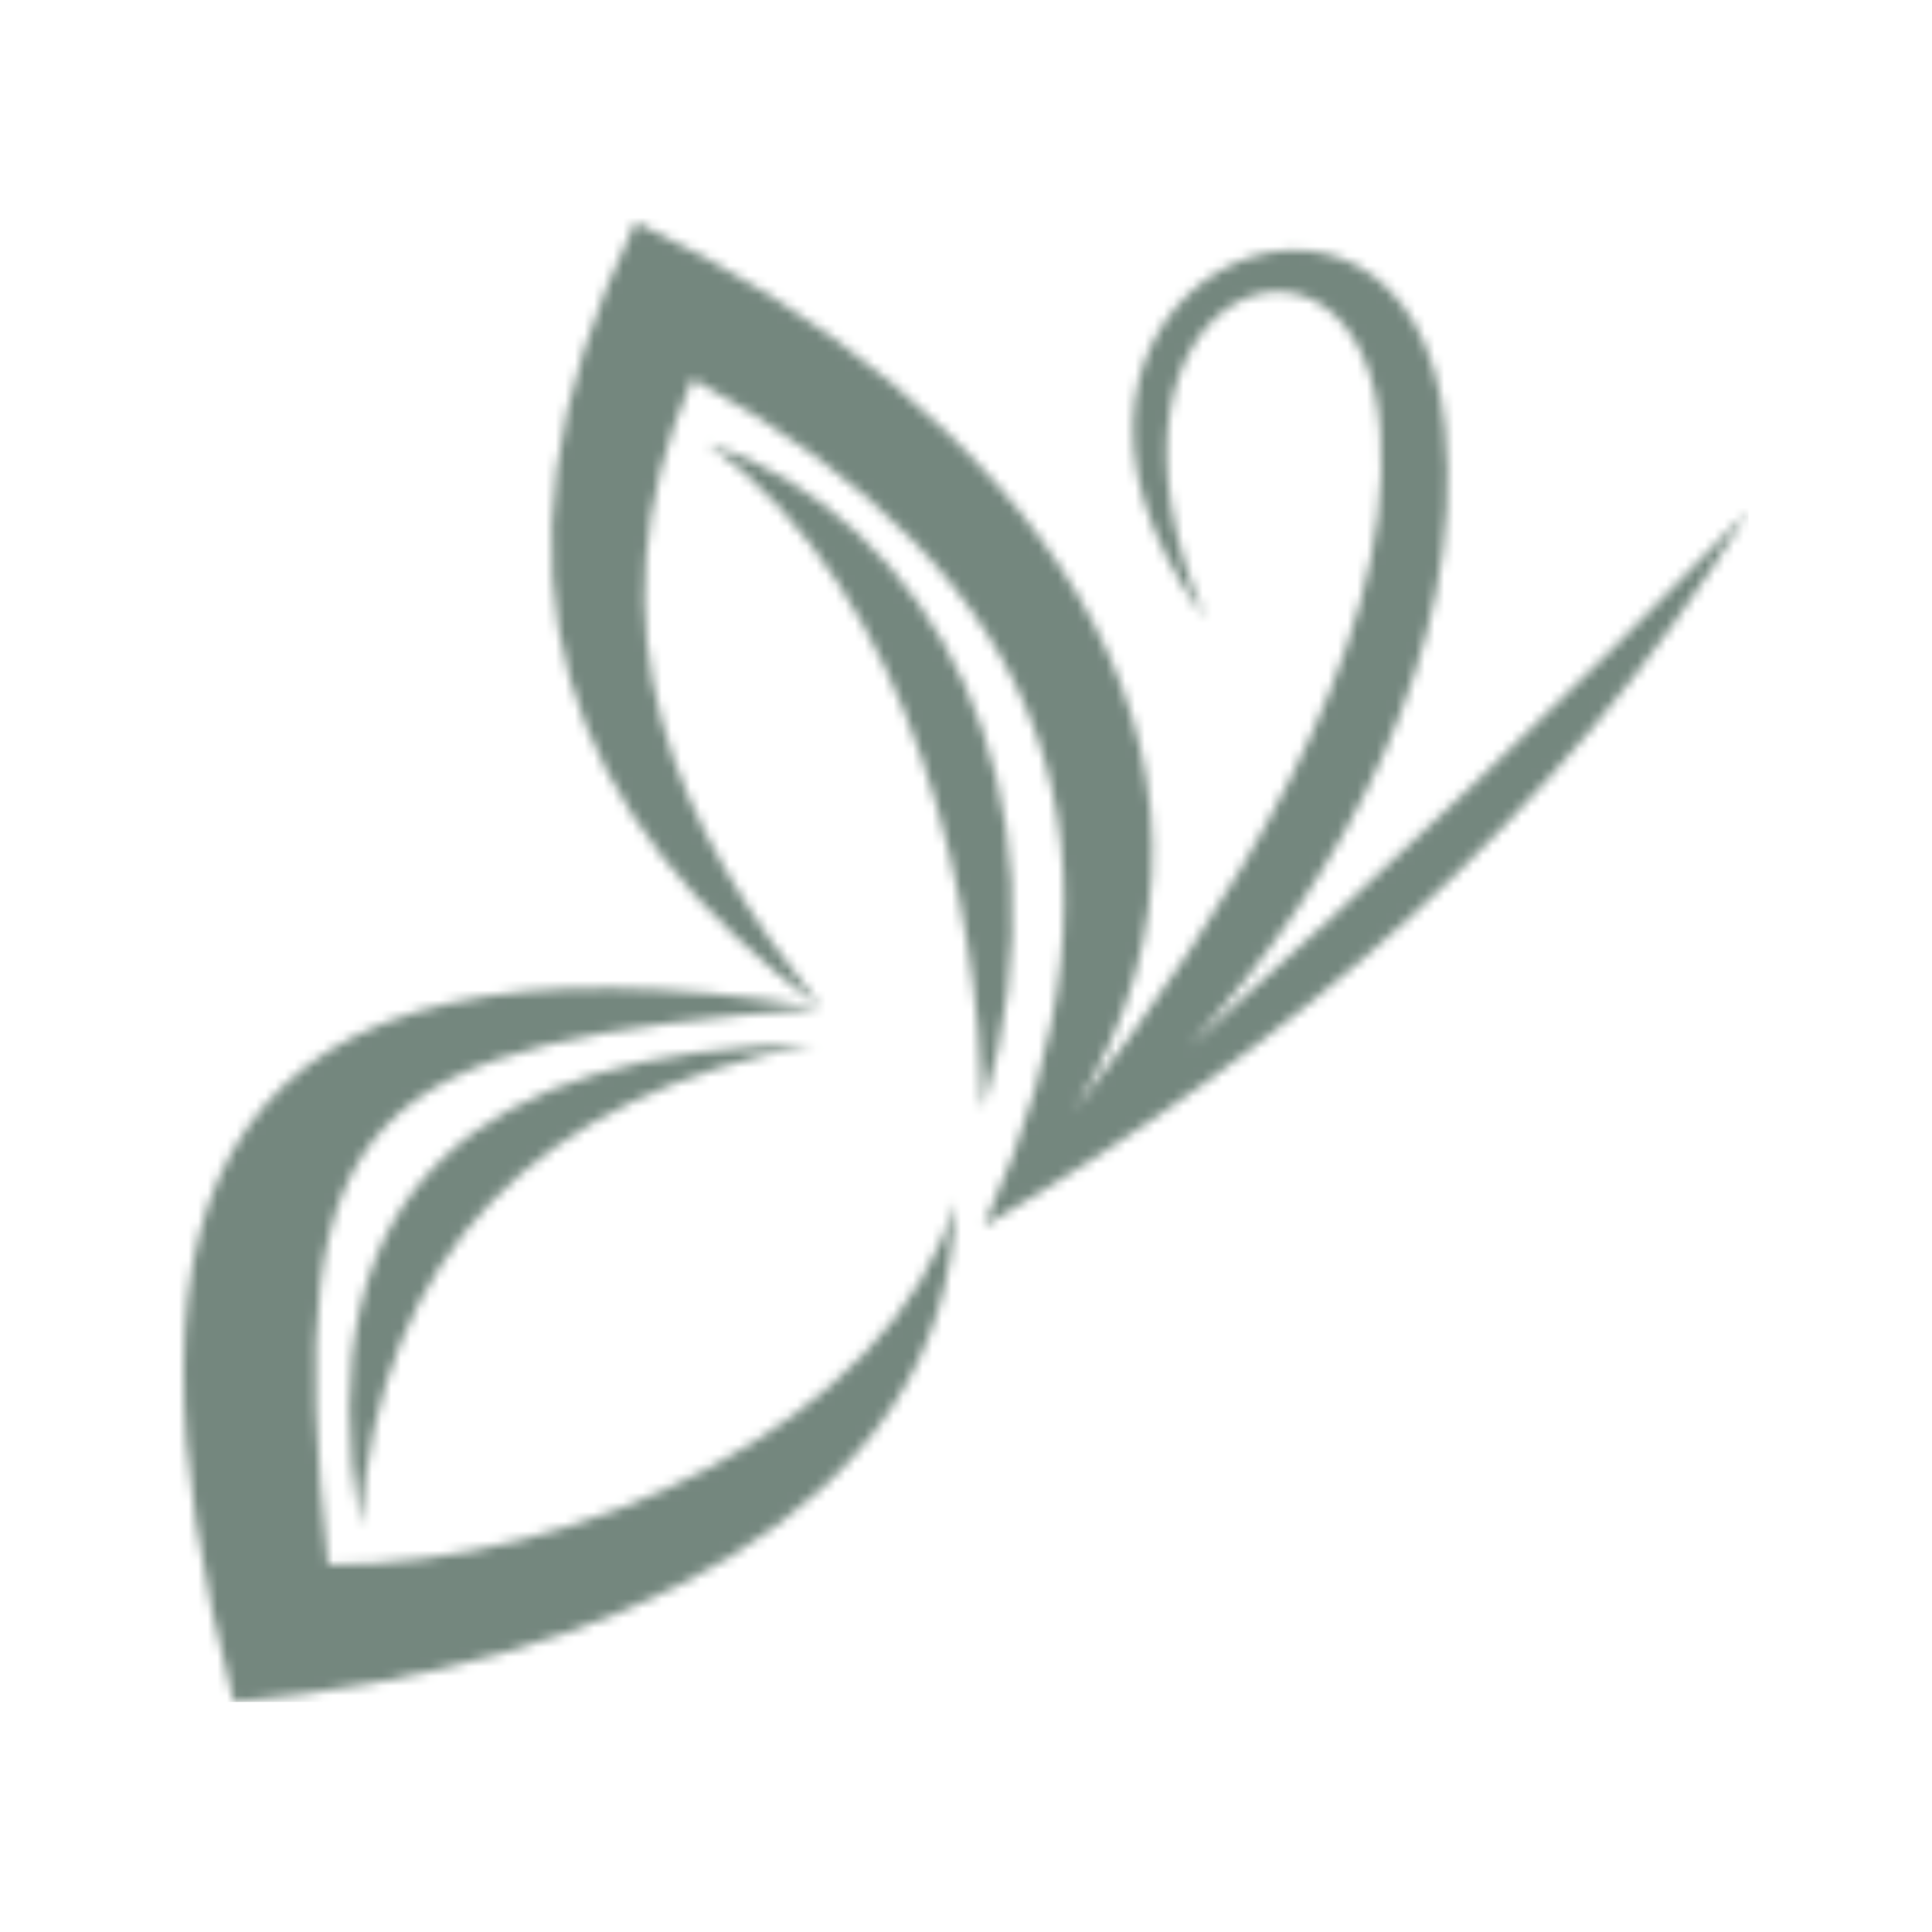 <svg width="200" height="200" viewBox="0 0 200 200" fill="none" xmlns="http://www.w3.org/2000/svg">
<mask id="mask0_12_2" style="mask-type:luminance" maskUnits="userSpaceOnUse" x="19" y="23" width="162" height="154">
<path d="M85.025 104.345C38.274 108.178 28.698 113.746 33.967 161.981C59.366 162.14 92.33 147.513 98.878 124.41C98.311 156.767 62.474 172.655 24.203 176.195C10.68 124.144 21.026 93.876 85.025 104.345ZM101.739 114.81C111.626 81.892 96.335 53.536 73.247 45.862C94.953 61.63 101.211 94.24 101.739 114.81ZM84.309 108.082C50.074 108.735 31.269 122.679 37.284 158.073C39.327 129.451 55.86 113.542 84.309 108.082ZM101.828 126.946C119.516 88.063 108.792 59.444 71.679 39.209C60.355 65.332 70.045 85.576 85.025 104.343C59.038 85.058 47.999 59.795 65.796 23C104.365 41.09 134.317 77.432 111.228 114.95C126.843 94.823 144.477 67.221 142.914 44.786C141.073 18.536 109.962 29.358 124.782 64.083C99.499 29.658 146.003 8.849 149.607 44.296C151.876 66.7 139.18 90.57 123.186 108.251C143.068 90.58 162.375 72.174 181 52.895C161.637 84.687 133.677 108.298 101.828 126.946Z" fill="white"/>
</mask>
<g mask="url(#mask0_12_2)">
<path d="M181 8.849H10.68V176.195H181V8.849Z" fill="#74877E"/>
</g>
</svg>
